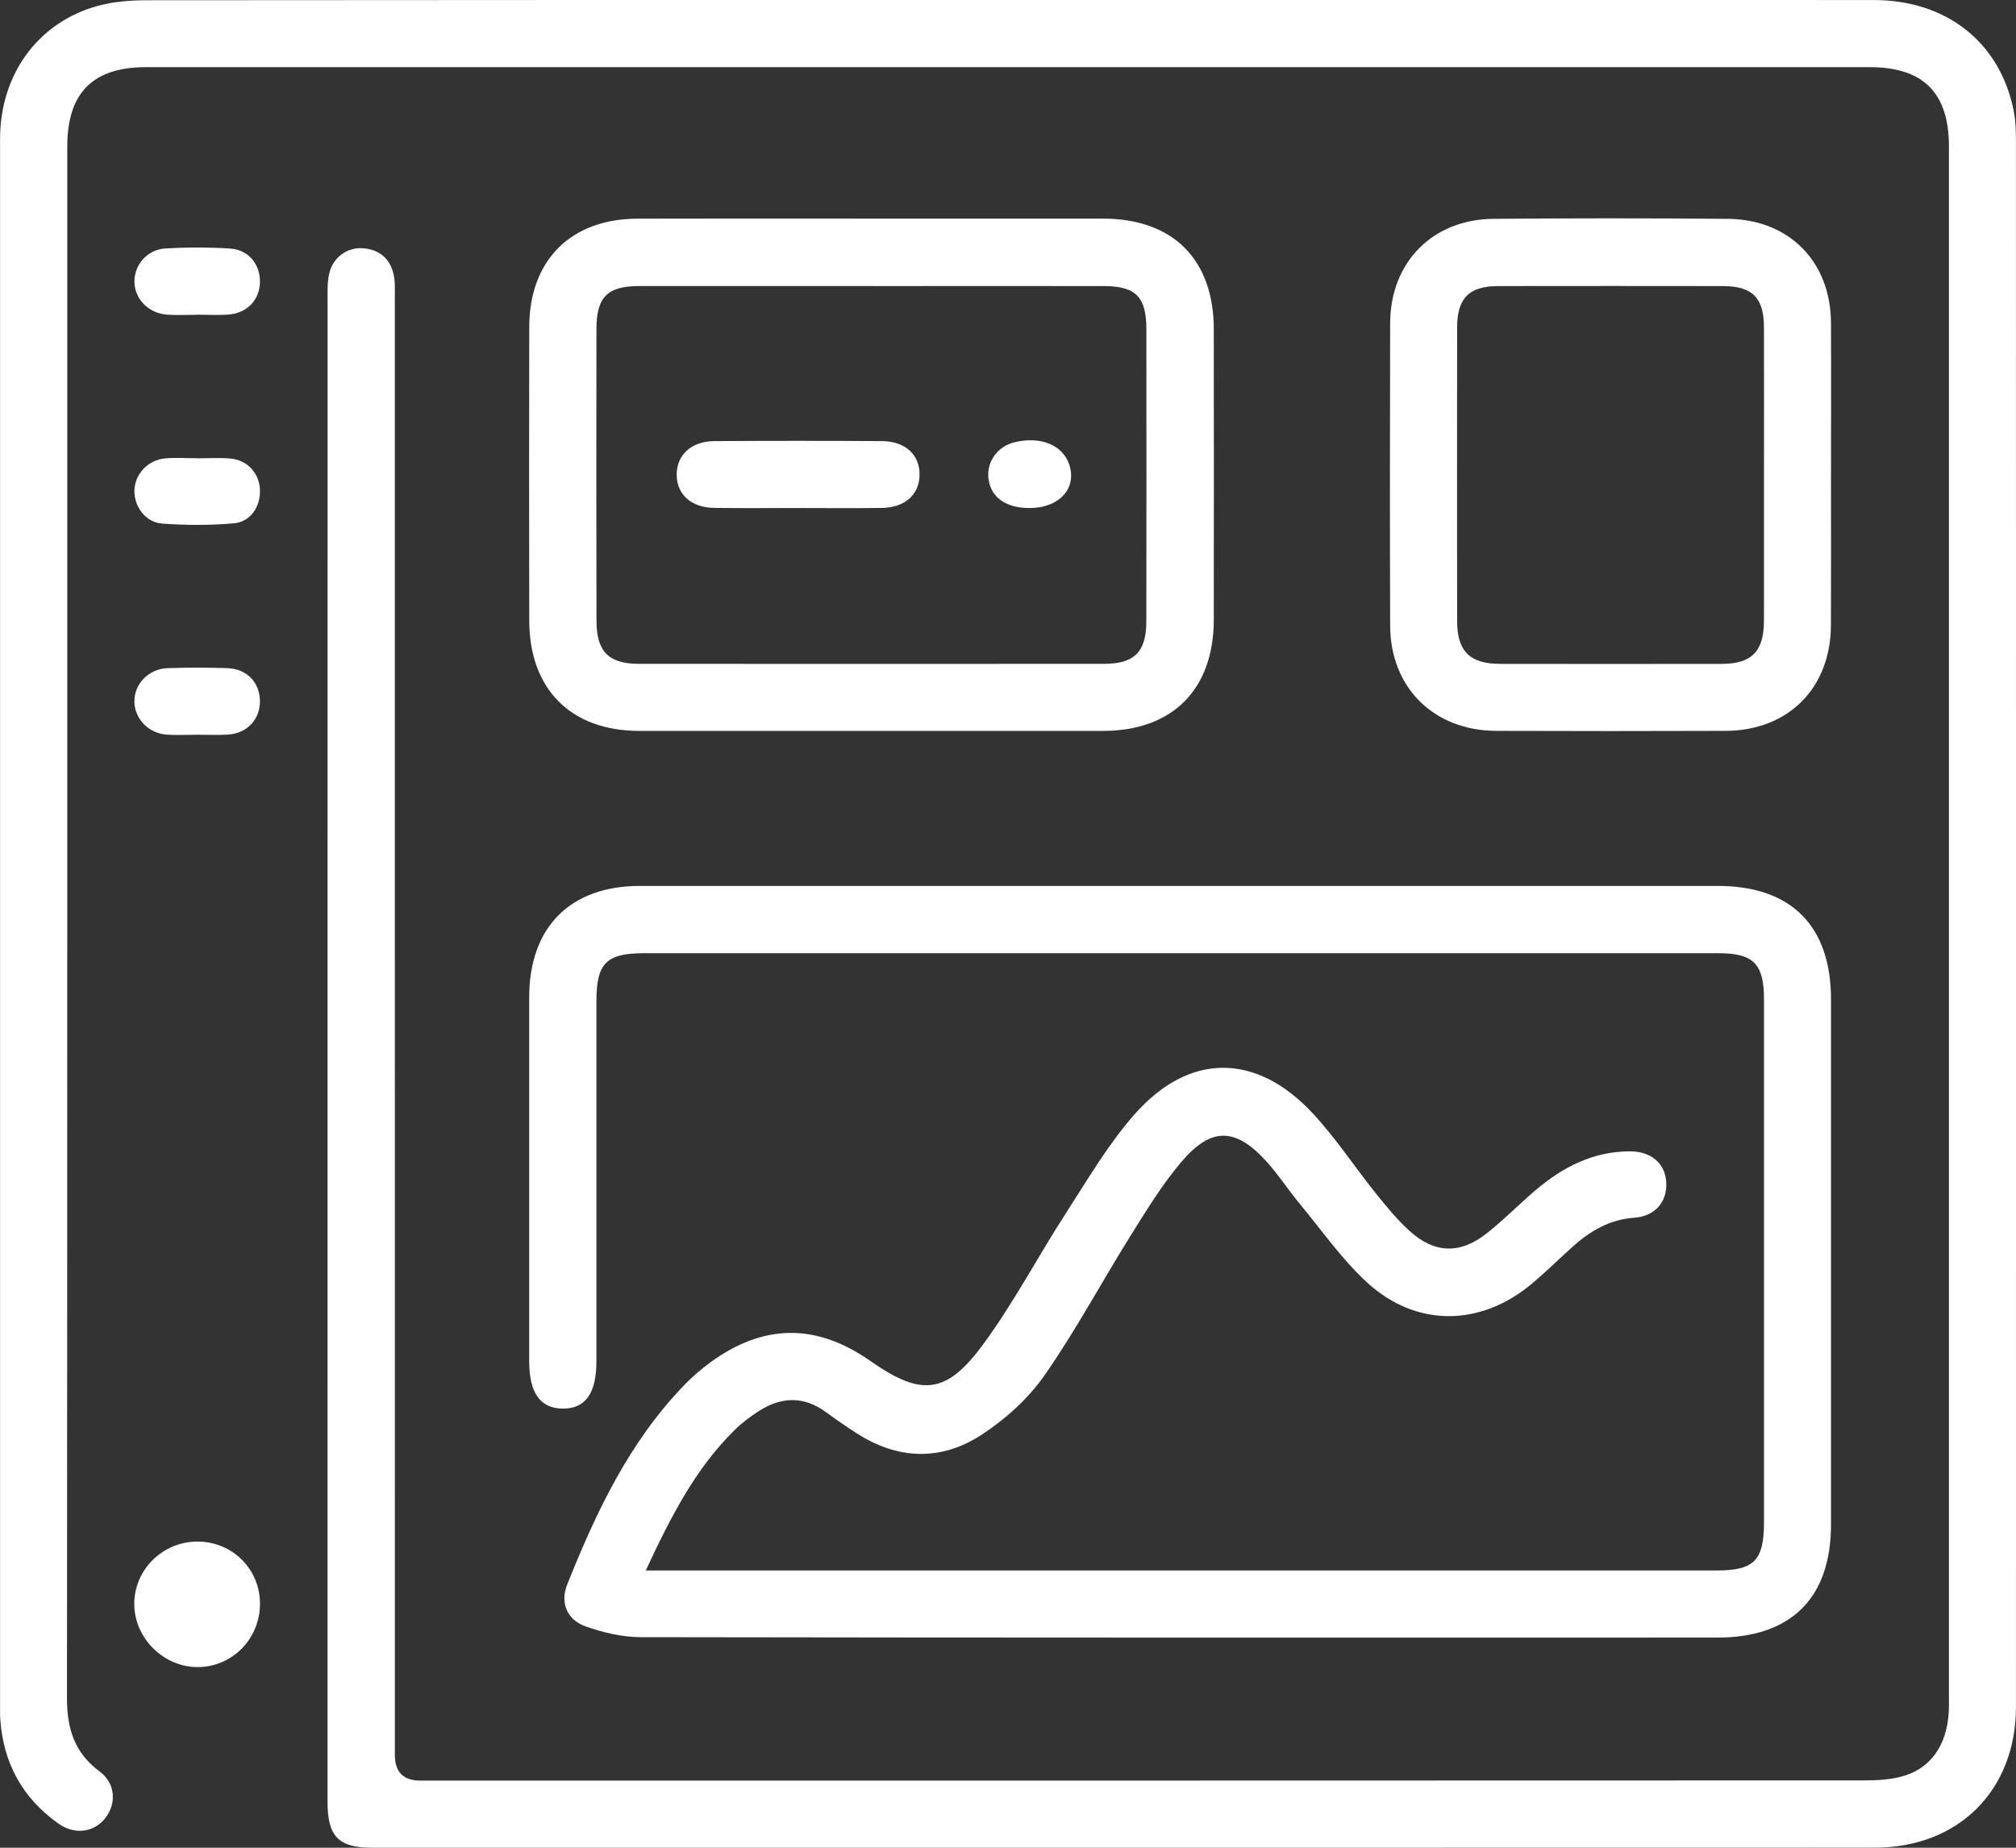 <?xml version="1.0" encoding="UTF-8"?>
<svg id="Layer_2" data-name="Layer 2" xmlns="http://www.w3.org/2000/svg" width="576.05" height="528.05" viewBox="0 0 576.05 528.05">
  <rect x="0" y="0" width="576.05" height="528.05" fill="#333333" stroke="none"/>
  <defs>
    <style>
      .cls-1 {
        fill: #fff;
        stroke-width: 0px;
      }
    </style>
  </defs>
  <g id="Layer_1-2" data-name="Layer 1">
    <g>
      <path class="cls-1" d="M287.86,0c82.5,0,164.99-.02,247.49.01,20.94,0,36.29,12.22,40.08,31.86.53,2.75.6,5.63.6,8.45.03,149.16.04,298.32.01,447.48,0,23.8-16.38,40.21-40.28,40.22-143.16.05-286.32.03-429.48.02-9.57,0-12.69-3.22-12.69-13.14-.01-143.83-.01-287.65.01-431.48,0-1.82.08-3.7.52-5.45,1.13-4.48,5.17-7.4,9.67-7.02,4.7.39,7.72,3.02,8.71,7.61.45,2.09.32,4.31.32,6.47.01,138.83.01,277.65.01,416.48q0,7.34,7.21,7.35c137.49,0,274.99.01,412.48-.05,3.95,0,8.09-.21,11.81-1.39,8.22-2.61,12.56-9.97,12.56-20.06.01-60,0-119.99,0-179.99,0-88.5,0-176.99,0-265.49,0-15.33-7.3-22.69-22.65-22.69-164.16-.01-328.32-.01-492.47,0-15.32,0-22.55,7.37-22.55,22.78,0,147.83.03,295.65-.08,443.48,0,8.61,2.19,15.54,9.37,20.84,4.51,3.33,4.84,9.19,1.53,13.34-3.28,4.11-8.74,4.79-13.4,1.48-10.29-7.32-15.75-17.36-16.57-29.95-.06-1-.05-2-.05-3C0,338.68,0,189.18.02,39.69.02,21.23,10.93,6.29,28.04,1.65,32.48.45,37.25.08,41.87.07,123.87-.02,205.86,0,287.86,0Z"/>
      <path class="cls-1" d="M184.53,448.81h6.52c99.82,0,199.65,0,299.47,0,10.7,0,13.51-2.85,13.52-13.71,0-49.83,0-99.66,0-149.49,0-10.17-2.98-13.2-13.04-13.2-102.32,0-204.65-.01-306.97,0-10.78,0-13.61,2.85-13.61,13.67-.02,34.33,0,68.66,0,102.99,0,9.12-3.17,13.53-9.6,13.48-6.45-.04-9.6-4.46-9.61-13.55,0-34.66-.02-69.33,0-103.99.01-20.02,11.71-31.83,31.62-31.83,102.66-.02,205.31-.02,307.97,0,21.05,0,32.39,11.43,32.39,32.48,0,50,0,99.99,0,149.99,0,21-11.35,32.34-32.49,32.34-102.49.02-204.98.05-307.47-.12-5.34,0-10.9-1.3-15.96-3.1-5.25-1.87-7.26-6.76-5.22-11.88,8.23-20.66,17.68-40.67,33.37-56.96,2.3-2.39,4.84-4.6,7.52-6.56,15.21-11.13,30.32-11.24,45.71-.46,14.51,10.17,21.68,9.69,32.25-4.69,8.75-11.89,15.66-25.12,23.7-37.56,6.22-9.63,12.08-19.69,19.61-28.23,15.5-17.58,34.52-17.62,50.6-.57,6.71,7.12,12.11,15.45,18.26,23.11,3.02,3.75,6.1,7.54,9.65,10.77,7.16,6.51,14.48,6.74,22.11.72,4.83-3.81,9.16-8.25,13.85-12.25,7.81-6.66,16.54-11.2,27.12-11.18,5.91.01,9.91,3.36,10.3,8.63.42,5.61-3,9.89-9.12,10.34-7.1.52-12.64,3.8-17.7,8.36-3.84,3.46-7.52,7.09-11.47,10.42-14.68,12.37-33.12,12.65-47.21-.3-7.16-6.58-12.86-14.78-19.11-22.33-3.29-3.97-6.11-8.36-9.56-12.17-8.9-9.84-15.86-10.01-24.48.2-5.44,6.45-9.91,13.77-14.4,20.95-8.29,13.27-15.68,27.15-24.62,39.95-4.64,6.64-11.15,12.52-17.97,16.96-11.58,7.54-23.96,7.16-35.77-.5-2.93-1.9-5.83-3.88-8.64-5.95-6.29-4.63-12.7-4.48-19.09-.42-2.51,1.6-4.95,3.43-7.07,5.52-11.23,11.08-18.25,24.82-25.36,40.11Z"/>
      <path class="cls-1" d="M249.14,62.47c22,0,43.99-.02,65.99,0,20.04.02,31.68,11.64,31.7,31.65.02,27.66.03,55.32,0,82.98-.02,19.94-11.82,31.77-31.66,31.78-44.16.01-88.32.02-132.47,0-19.53,0-31.43-11.88-31.47-31.48-.05-27.99-.06-55.99,0-83.98.04-19.06,11.87-30.87,30.92-30.93,22.33-.07,44.66-.02,66.99-.02ZM249.29,81.74c-22.16,0-44.32-.02-66.48,0-9.23,0-12.36,3.06-12.38,12.27-.05,27.83-.05,55.65.01,83.48.02,8.73,3.49,12.21,12.09,12.22,44.32.03,88.64.03,132.96,0,8.66,0,12.05-3.42,12.06-12.19.04-27.83.05-55.65.01-83.48-.01-9.27-3.05-12.28-12.29-12.29-21.99-.03-43.99,0-65.98,0Z"/>
      <path class="cls-1" d="M523.18,135.71c0,14.33.05,28.65-.01,42.98-.08,17.97-12.18,30.11-30.15,30.18-21.82.08-43.64.07-65.46,0-17.86-.06-30.29-12.35-30.34-30.08-.09-28.82-.08-57.63,0-86.45.05-17.37,12.12-29.65,29.5-29.8,22.32-.19,44.64-.19,66.96,0,17.56.15,29.41,12.23,29.5,29.7.07,14.49.01,28.98.01,43.48ZM504.04,135.47c0-13.99.03-27.98-.01-41.98-.03-8.46-3.33-11.73-11.86-11.74-21.32-.03-42.64-.03-63.96,0-8.42.01-11.84,3.4-11.85,11.84-.04,27.98-.03,55.97,0,83.95.01,8.55,3.64,12.16,12.19,12.18,21.15.03,42.31.04,63.46,0,8.53-.01,12-3.59,12.02-12.27.03-13.99,0-27.98.01-41.98Z"/>
      <path class="cls-1" d="M56.48,440.55c9.9.02,17.77,7.83,17.81,17.7.05,10.09-7.99,18.23-17.94,18.17-9.62-.06-17.86-8.22-17.98-17.82-.13-9.92,8.05-18.07,18.11-18.05Z"/>
      <path class="cls-1" d="M56.26,130.98c3.16,0,6.34-.22,9.49.05,4.89.41,8.3,4.12,8.52,8.85.23,4.85-2.63,9.26-7.5,9.68-6.77.58-13.64.57-20.42.07-4.78-.35-8.04-4.88-7.94-9.45.1-4.7,3.9-8.79,8.86-9.19,2.98-.24,5.99-.04,8.99-.04,0,0,0,.01,0,.02Z"/>
      <path class="cls-1" d="M56.16,209.98c-2.83,0-5.68.16-8.5-.03-5.21-.37-9.19-4.52-9.26-9.41-.08-5.07,4.07-9.42,9.54-9.6,5.66-.19,11.34-.18,16.99,0,5.5.18,9.17,3.94,9.34,9.11.18,5.38-3.53,9.51-9.12,9.88-2.99.2-6,.04-9,.04Z"/>
      <path class="cls-1" d="M56.34,89.96c-2.83,0-5.67.15-8.49-.03-5.3-.35-9.27-4.32-9.43-9.21-.16-4.9,3.59-9.42,8.84-9.72,6.14-.36,12.33-.36,18.47.03,5.37.34,8.76,4.64,8.54,9.85-.2,4.93-3.72,8.61-8.94,9.01-2.98.23-5.99.04-8.99.04,0,.01,0,.02,0,.03Z"/>
      <path class="cls-1" d="M227.53,145.18c-7.81,0-15.62.08-23.43-.03-6.51-.09-10.62-3.75-10.74-9.28-.12-5.76,4.08-9.77,10.77-9.81,15.96-.1,31.91-.11,47.87,0,6.79.05,10.91,4.02,10.75,9.83-.15,5.53-4.27,9.18-10.78,9.27-8.14.11-16.29.03-24.43.02Z"/>
      <path class="cls-1" d="M293.96,145.18c-6.73-.05-10.95-3.18-11.53-8.53-.52-4.8,2.65-9.12,7.54-10.28,7.39-1.76,13.65.8,15.53,6.33,2.34,6.9-2.89,12.56-11.54,12.49Z"/>
    </g>
  </g>
</svg>
